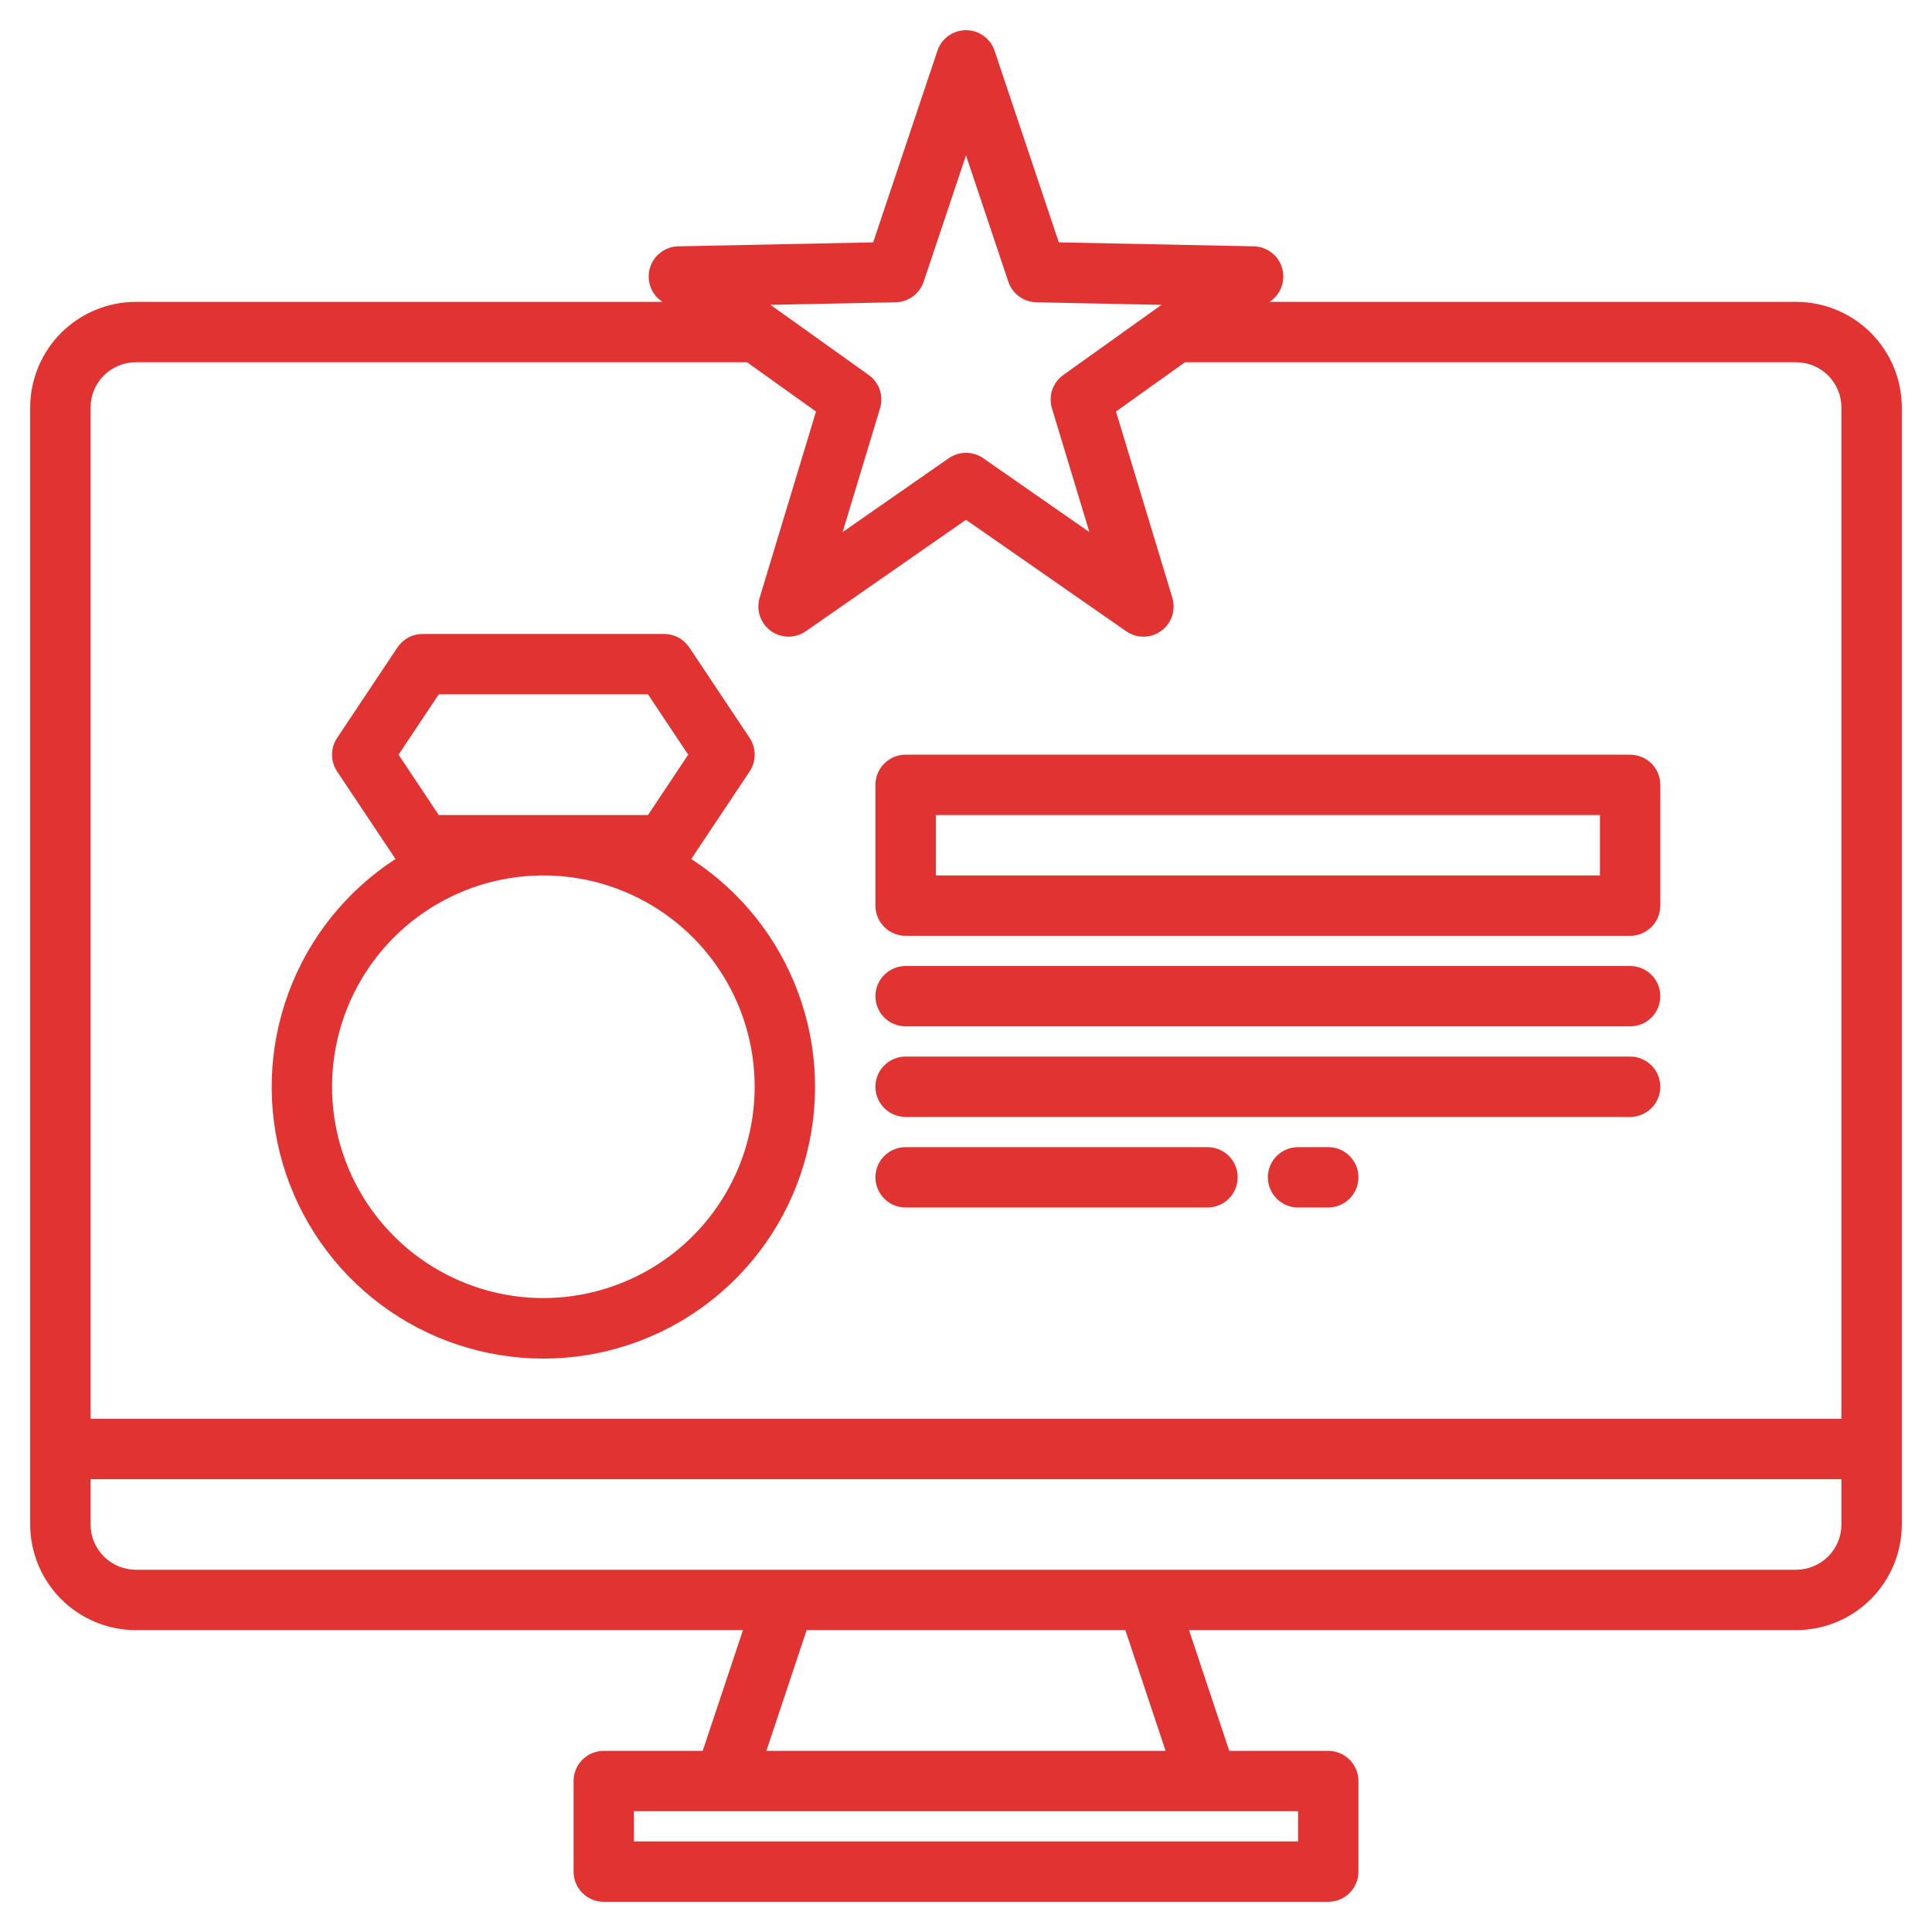 <svg xmlns="http://www.w3.org/2000/svg" width="90" height="90" viewBox="0 0 90 90" fill="none"><path d="M83.672 14.062H59.14L59.193 14.025C59.433 13.854 59.614 13.611 59.708 13.33C59.803 13.05 59.806 12.748 59.719 12.465C59.632 12.183 59.458 11.935 59.221 11.757C58.985 11.579 58.699 11.481 58.403 11.475L49.324 11.29L46.332 2.366C46.239 2.086 46.06 1.843 45.821 1.671C45.582 1.499 45.295 1.406 45 1.406C44.705 1.406 44.418 1.499 44.179 1.671C43.94 1.843 43.761 2.086 43.668 2.366L40.676 11.29L31.597 11.475C31.301 11.481 31.015 11.579 30.779 11.757C30.543 11.935 30.368 12.183 30.281 12.465C30.194 12.748 30.197 13.05 30.292 13.33C30.386 13.611 30.567 13.854 30.807 14.025L30.86 14.062H6.328C5.023 14.064 3.772 14.583 2.849 15.505C1.927 16.428 1.408 17.679 1.406 18.984V71.016C1.408 72.32 1.927 73.571 2.849 74.494C3.772 75.417 5.023 75.936 6.328 75.937H34.611L32.736 81.562H28.125C27.752 81.562 27.394 81.71 27.131 81.974C26.867 82.238 26.719 82.596 26.719 82.969V87.187C26.719 87.56 26.867 87.918 27.131 88.182C27.394 88.445 27.752 88.594 28.125 88.594H61.875C62.248 88.594 62.606 88.445 62.869 88.182C63.133 87.918 63.281 87.56 63.281 87.187V82.969C63.281 82.596 63.133 82.238 62.869 81.974C62.606 81.71 62.248 81.562 61.875 81.562H57.264L55.389 75.937H83.672C84.977 75.936 86.228 75.417 87.151 74.494C88.073 73.571 88.592 72.32 88.594 71.016V18.984C88.592 17.679 88.073 16.428 87.151 15.505C86.228 14.583 84.977 14.064 83.672 14.062ZM41.722 14.082C42.012 14.076 42.293 13.98 42.527 13.809C42.76 13.637 42.935 13.397 43.028 13.122L45 7.237L46.972 13.122C47.065 13.397 47.24 13.637 47.473 13.809C47.707 13.98 47.988 14.076 48.278 14.082L54.107 14.201L53.967 14.301C53.963 14.303 53.96 14.305 53.958 14.308L49.532 17.469C49.292 17.64 49.112 17.882 49.018 18.16C48.923 18.439 48.919 18.74 49.004 19.021L50.748 24.787L45.803 21.345C45.567 21.181 45.287 21.094 45 21.094C44.713 21.094 44.433 21.181 44.197 21.345L39.252 24.787L40.996 19.021C41.081 18.74 41.077 18.439 40.982 18.16C40.888 17.882 40.708 17.64 40.468 17.469L36.042 14.308C36.04 14.305 36.037 14.303 36.033 14.301L35.893 14.201L41.722 14.082ZM60.469 84.375V85.781H29.531V84.375H60.469ZM35.701 81.562L37.577 75.937H52.423L54.299 81.562H35.701ZM85.781 71.016C85.781 71.575 85.558 72.111 85.163 72.507C84.767 72.902 84.231 73.124 83.672 73.125H6.328C5.769 73.124 5.233 72.902 4.837 72.507C4.442 72.111 4.219 71.575 4.219 71.016V68.906H85.781V71.016ZM85.781 66.094H4.219V18.984C4.219 18.425 4.442 17.889 4.837 17.493C5.233 17.098 5.769 16.875 6.328 16.875H34.798L38.013 19.171L35.388 27.845C35.304 28.125 35.308 28.424 35.401 28.701C35.495 28.978 35.672 29.219 35.908 29.39C36.145 29.562 36.428 29.656 36.721 29.659C37.013 29.661 37.298 29.573 37.538 29.406L45 24.214L52.462 29.406C52.702 29.573 52.987 29.661 53.279 29.659C53.572 29.656 53.855 29.562 54.092 29.39C54.328 29.219 54.505 28.978 54.599 28.701C54.692 28.424 54.696 28.125 54.612 27.845L51.987 19.171L55.202 16.875H83.672C84.231 16.875 84.767 17.098 85.163 17.493C85.558 17.889 85.781 18.425 85.781 18.984V66.094Z" fill="#E23333"></path><path d="M32.201 40.015L34.921 35.937C35.075 35.706 35.157 35.434 35.157 35.156C35.157 34.879 35.075 34.607 34.921 34.376L32.108 30.157C31.979 29.965 31.805 29.807 31.601 29.698C31.397 29.589 31.169 29.532 30.938 29.531H19.688C19.456 29.532 19.228 29.589 19.024 29.698C18.82 29.807 18.646 29.965 18.517 30.157L15.704 34.376C15.55 34.607 15.468 34.879 15.468 35.156C15.468 35.434 15.55 35.706 15.704 35.937L18.424 40.015C16.134 41.501 14.385 43.687 13.44 46.248C12.494 48.809 12.402 51.607 13.177 54.224C13.951 56.842 15.552 59.139 17.739 60.772C19.926 62.406 22.583 63.288 25.312 63.288C28.042 63.288 30.699 62.406 32.886 60.772C35.073 59.139 36.673 56.842 37.448 54.224C38.223 51.607 38.131 48.809 37.185 46.248C36.24 43.687 34.491 41.501 32.201 40.015ZM20.44 32.344H30.185L32.059 35.156L30.185 37.969H20.44L18.566 35.156L20.44 32.344ZM25.312 60.469C23.366 60.469 21.462 59.891 19.844 58.81C18.225 57.728 16.963 56.191 16.218 54.392C15.473 52.593 15.278 50.614 15.658 48.705C16.038 46.795 16.975 45.041 18.352 43.664C19.729 42.288 21.483 41.35 23.392 40.97C25.302 40.591 27.281 40.785 29.079 41.531C30.878 42.276 32.416 43.537 33.497 45.156C34.579 46.775 35.156 48.678 35.156 50.625C35.153 53.235 34.115 55.737 32.27 57.582C30.424 59.428 27.922 60.466 25.312 60.469Z" fill="#E23333"></path><path d="M75.938 35.156H42.188C41.815 35.156 41.457 35.304 41.193 35.568C40.929 35.832 40.781 36.19 40.781 36.562V42.188C40.781 42.56 40.929 42.918 41.193 43.182C41.457 43.446 41.815 43.594 42.188 43.594H75.938C76.311 43.594 76.668 43.446 76.932 43.182C77.196 42.918 77.344 42.56 77.344 42.188V36.562C77.344 36.19 77.196 35.832 76.932 35.568C76.668 35.304 76.311 35.156 75.938 35.156ZM74.531 40.781H43.594V37.969H74.531V40.781Z" fill="#E23333"></path><path d="M75.938 45H42.188C41.815 45 41.457 45.148 41.193 45.412C40.929 45.676 40.781 46.033 40.781 46.406C40.781 46.779 40.929 47.137 41.193 47.401C41.457 47.664 41.815 47.812 42.188 47.812H75.938C76.311 47.812 76.668 47.664 76.932 47.401C77.196 47.137 77.344 46.779 77.344 46.406C77.344 46.033 77.196 45.676 76.932 45.412C76.668 45.148 76.311 45 75.938 45Z" fill="#E23333"></path><path d="M75.938 49.219H42.188C41.815 49.219 41.457 49.367 41.193 49.631C40.929 49.894 40.781 50.252 40.781 50.625C40.781 50.998 40.929 51.356 41.193 51.619C41.457 51.883 41.815 52.031 42.188 52.031H75.938C76.311 52.031 76.668 51.883 76.932 51.619C77.196 51.356 77.344 50.998 77.344 50.625C77.344 50.252 77.196 49.894 76.932 49.631C76.668 49.367 76.311 49.219 75.938 49.219Z" fill="#E23333"></path><path d="M56.25 53.438H42.188C41.815 53.438 41.457 53.586 41.193 53.849C40.929 54.113 40.781 54.471 40.781 54.844C40.781 55.217 40.929 55.574 41.193 55.838C41.457 56.102 41.815 56.25 42.188 56.25H56.25C56.623 56.25 56.981 56.102 57.244 55.838C57.508 55.574 57.656 55.217 57.656 54.844C57.656 54.471 57.508 54.113 57.244 53.849C56.981 53.586 56.623 53.438 56.25 53.438Z" fill="#E23333"></path><path d="M61.875 53.438H60.469C60.096 53.438 59.738 53.586 59.474 53.849C59.211 54.113 59.062 54.471 59.062 54.844C59.062 55.217 59.211 55.574 59.474 55.838C59.738 56.102 60.096 56.25 60.469 56.25H61.875C62.248 56.25 62.606 56.102 62.869 55.838C63.133 55.574 63.281 55.217 63.281 54.844C63.281 54.471 63.133 54.113 62.869 53.849C62.606 53.586 62.248 53.438 61.875 53.438Z" fill="#E23333"></path></svg>